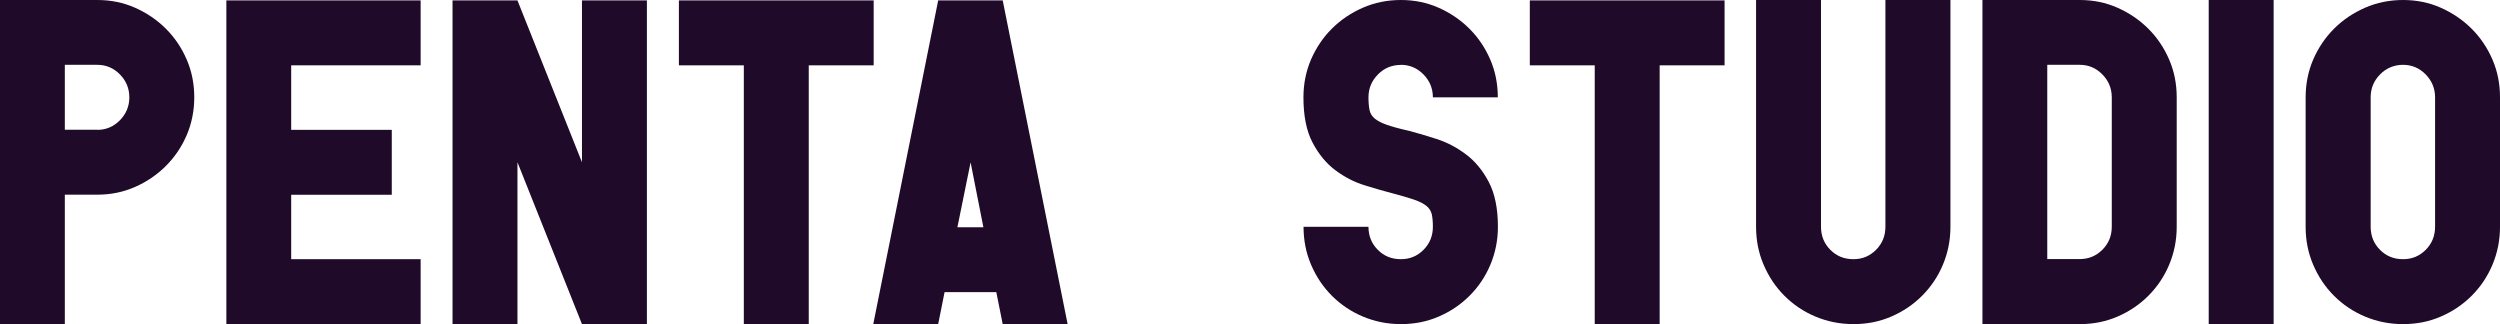 <?xml version="1.0" encoding="UTF-8"?>
<svg id="Layer_2" data-name="Layer 2" xmlns="http://www.w3.org/2000/svg" viewBox="0 0 246.06 31.91">
  <defs>
    <style>
      .cls-1 {
        fill: #1f0a29;
      }
    </style>
  </defs>
  <g id="Layer_1-2" data-name="Layer 1">
    <g>
      <path class="cls-1" d="M9.58,0c1.32,0,2.56.25,3.71.76,1.15.51,2.17,1.2,3.04,2.07s1.55,1.88,2.05,3.04c.5,1.16.74,2.39.74,3.71s-.25,2.56-.74,3.71-1.18,2.17-2.05,3.04-1.88,1.56-3.04,2.07c-1.16.51-2.39.76-3.71.76h-3.2v12.74H0V0h9.58ZM9.58,12.78c.87,0,1.61-.32,2.23-.95.61-.63.92-1.38.92-2.25s-.31-1.62-.92-2.25c-.62-.63-1.36-.95-2.23-.95h-3.2v6.39h3.2Z"/>
      <path class="cls-1" d="M41.4.04v6.39h-12.74v6.35h9.9v6.39h-9.9v6.34h12.74v6.39h-19.12V.04h19.12Z"/>
      <path class="cls-1" d="M57.28.04h6.39v31.86h-6.39l-6.35-15.93v15.93h-6.39V.04h6.39l6.35,15.93V.04Z"/>
      <path class="cls-1" d="M85.99.04v6.39h-6.39v25.47h-6.39V6.43h-6.39V.04h19.17Z"/>
      <path class="cls-1" d="M92.34.04h6.35l6.39,31.86h-6.39l-.63-3.15h-5.09l-.63,3.15h-6.39L92.34.04ZM94.23,22.37h2.56l-1.26-6.39-1.3,6.39Z"/>
      <path class="cls-1" d="M137.88,6.39c-.9,0-1.66.32-2.27.95-.62.63-.92,1.38-.92,2.25,0,.51.04.93.11,1.26.07.33.25.61.52.83.27.22.67.43,1.19.61.52.18,1.24.38,2.14.58.81.21,1.73.48,2.75.81,1.02.33,1.98.83,2.88,1.51.9.67,1.65,1.58,2.25,2.72.6,1.14.9,2.61.9,4.41,0,1.32-.25,2.56-.74,3.73s-1.18,2.19-2.05,3.06-1.88,1.55-3.04,2.05c-1.16.5-2.39.74-3.71.74s-2.57-.25-3.74-.74c-1.17-.49-2.19-1.18-3.06-2.05s-1.55-1.89-2.05-3.06-.74-2.41-.74-3.73h6.39c0,.9.31,1.66.92,2.27.61.62,1.37.92,2.27.92s1.61-.31,2.23-.92c.61-.62.92-1.37.92-2.27,0-.51-.04-.92-.11-1.24-.08-.32-.25-.59-.52-.81-.27-.22-.67-.43-1.19-.61-.52-.18-1.24-.39-2.14-.63-.81-.21-1.73-.47-2.75-.79-1.02-.31-1.98-.81-2.88-1.48-.9-.67-1.65-1.58-2.25-2.72-.6-1.14-.9-2.62-.9-4.46,0-1.32.25-2.56.74-3.71.5-1.15,1.18-2.17,2.05-3.04s1.89-1.56,3.06-2.07c1.17-.51,2.42-.76,3.74-.76s2.56.25,3.71.76c1.15.51,2.17,1.2,3.04,2.07s1.55,1.88,2.05,3.04c.5,1.16.74,2.39.74,3.71h-6.39c0-.87-.31-1.62-.92-2.25-.62-.63-1.36-.95-2.23-.95Z"/>
      <path class="cls-1" d="M169.74.04v6.39h-6.39v25.47h-6.39V6.43h-6.39V.04h19.17Z"/>
      <path class="cls-1" d="M185.58,0h6.39v22.32c0,1.32-.25,2.56-.74,3.73s-1.18,2.19-2.05,3.06-1.88,1.55-3.04,2.05c-1.16.5-2.39.74-3.71.74s-2.57-.25-3.74-.74c-1.17-.49-2.19-1.18-3.06-2.05s-1.55-1.89-2.05-3.06-.74-2.41-.74-3.73V0h6.39v22.32c0,.9.31,1.66.92,2.27.61.62,1.37.92,2.27.92s1.61-.31,2.23-.92c.61-.62.92-1.37.92-2.27V0Z"/>
      <path class="cls-1" d="M204.7,0c1.32,0,2.56.25,3.71.76,1.15.51,2.17,1.2,3.04,2.07s1.55,1.88,2.05,3.04c.5,1.16.74,2.39.74,3.71v12.74c0,1.32-.25,2.56-.74,3.73s-1.18,2.19-2.05,3.06-1.88,1.55-3.04,2.05c-1.16.5-2.39.74-3.71.74h-9.58V0h9.58ZM207.85,9.58c0-.87-.31-1.62-.92-2.25-.62-.63-1.36-.95-2.23-.95h-3.2v19.12h3.2c.87,0,1.61-.31,2.23-.92.61-.62.92-1.37.92-2.27v-12.74Z"/>
      <path class="cls-1" d="M217.39,0h6.39v31.91h-6.39V0Z"/>
      <path class="cls-1" d="M236.52,0c1.32,0,2.56.25,3.71.76,1.15.51,2.17,1.2,3.04,2.07s1.55,1.88,2.05,3.04c.5,1.16.74,2.39.74,3.71v12.74c0,1.32-.25,2.56-.74,3.73s-1.18,2.19-2.05,3.06-1.88,1.55-3.04,2.05c-1.16.5-2.39.74-3.71.74s-2.57-.25-3.74-.74c-1.17-.49-2.19-1.18-3.06-2.05s-1.55-1.89-2.05-3.06-.74-2.41-.74-3.73v-12.74c0-1.32.25-2.56.74-3.71.5-1.15,1.18-2.17,2.05-3.04s1.89-1.56,3.06-2.07c1.17-.51,2.42-.76,3.74-.76ZM239.67,9.58c0-.87-.31-1.62-.92-2.25-.62-.63-1.36-.95-2.23-.95s-1.66.32-2.27.95c-.62.63-.92,1.38-.92,2.25v12.74c0,.9.31,1.66.92,2.27.61.62,1.37.92,2.27.92s1.61-.31,2.23-.92c.61-.62.92-1.37.92-2.27v-12.74Z"/>
    </g>
  </g>
</svg>